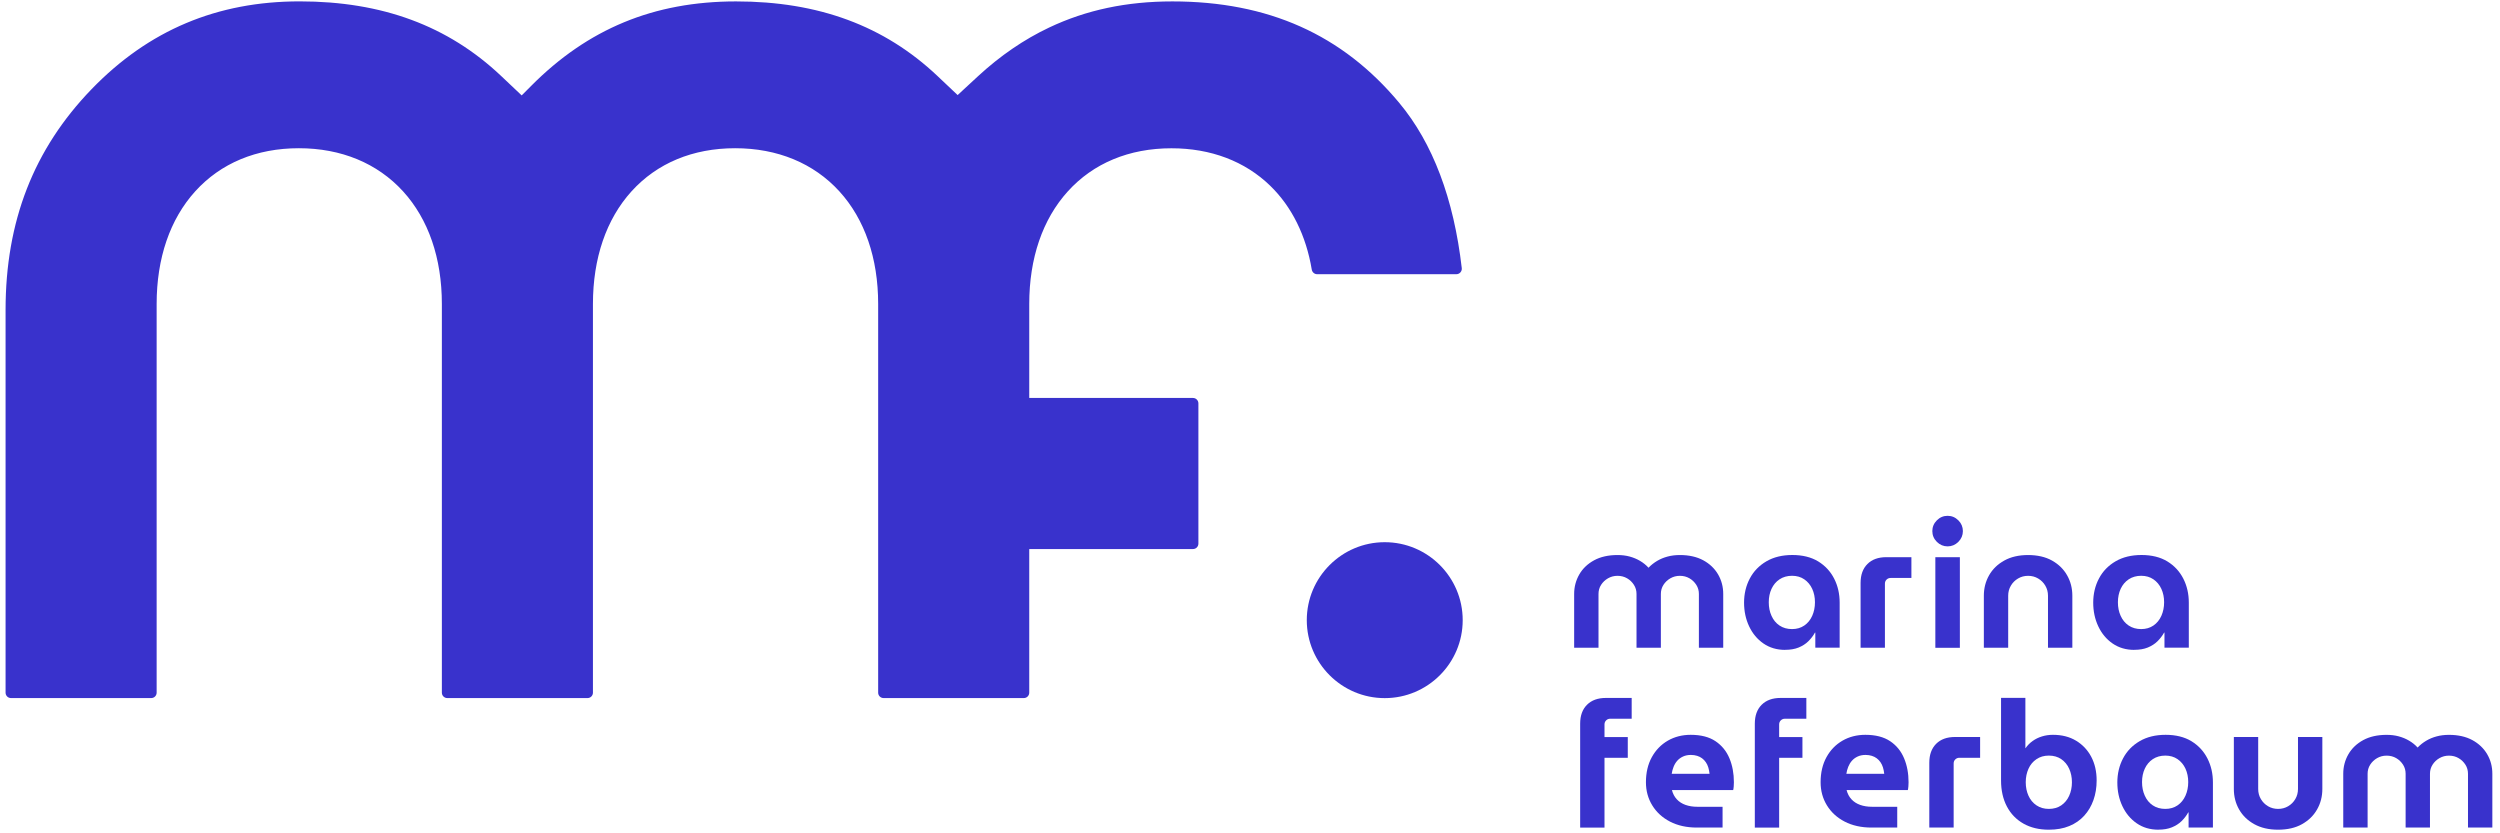 <svg width="189" height="63" viewBox="0 0 189 63" fill="none" xmlns="http://www.w3.org/2000/svg">
<path d="M96.026 14.041C97.658 15.622 98.743 17.815 99.169 20.381C99.203 20.582 99.374 20.73 99.575 20.73H110.1C110.218 20.73 110.328 20.68 110.406 20.593C110.486 20.502 110.523 20.388 110.51 20.27C109.905 15.018 108.317 10.817 105.788 7.784L105.778 7.771C101.483 2.616 95.871 0.107 88.631 0.107C85.169 0.107 82.123 0.752 79.315 2.082C77.418 2.979 75.611 4.218 73.945 5.756L72.397 7.187L70.866 5.739C66.856 1.951 61.876 0.107 55.643 0.107C49.41 0.107 44.43 2.196 40.162 6.488L39.44 7.213L37.878 5.736C33.868 1.948 28.888 0.104 22.655 0.104C16.423 0.104 11.238 2.277 6.922 6.743C2.546 11.273 0.421 16.734 0.421 23.43V52.365C0.421 52.593 0.605 52.774 0.83 52.774H11.432C11.661 52.774 11.842 52.59 11.842 52.365V22.98C11.842 19.518 12.849 16.576 14.754 14.47C16.684 12.335 19.395 11.206 22.592 11.206C25.789 11.206 28.529 12.335 30.473 14.467C32.391 16.573 33.405 19.518 33.405 22.98V52.365C33.405 52.593 33.59 52.774 33.815 52.774H44.417C44.645 52.774 44.826 52.59 44.826 52.365V22.98C44.826 19.518 45.834 16.576 47.738 14.47C49.669 12.335 52.379 11.206 55.576 11.206C58.773 11.206 61.513 12.335 63.458 14.467C65.375 16.573 66.389 19.518 66.389 22.98V52.365C66.389 52.593 66.574 52.774 66.799 52.774H77.401C77.629 52.774 77.811 52.59 77.811 52.365V41.508H90.189C90.418 41.508 90.599 41.323 90.599 41.098V30.496C90.599 30.267 90.414 30.086 90.189 30.086H77.811V22.983C77.811 19.521 78.818 16.579 80.722 14.474C82.653 12.338 85.363 11.21 88.56 11.21C91.536 11.21 94.115 12.187 96.026 14.041Z" fill="#3932CC"/>
<path d="M104.687 40.99C101.436 40.99 98.793 43.633 98.793 46.884C98.793 50.135 101.436 52.778 104.687 52.778C107.937 52.778 110.58 50.135 110.58 46.884C110.58 43.633 107.937 40.99 104.687 40.99Z" fill="#3932CC"/>
<path d="M119.006 48.969V44.903C119.006 44.365 119.137 43.875 119.396 43.425C119.654 42.975 120.031 42.622 120.517 42.357C121.004 42.092 121.595 41.961 122.284 41.961C122.616 41.961 122.922 41.998 123.204 42.075C123.486 42.152 123.748 42.26 123.99 42.404C124.232 42.548 124.443 42.716 124.621 42.914H124.635C124.823 42.716 125.038 42.548 125.279 42.404C125.521 42.26 125.783 42.152 126.072 42.075C126.357 41.998 126.666 41.961 126.999 41.961C127.687 41.961 128.275 42.092 128.765 42.357C129.252 42.622 129.625 42.978 129.887 43.425C130.146 43.871 130.276 44.365 130.276 44.903V48.969H128.436V44.903C128.436 44.651 128.372 44.422 128.241 44.217C128.11 44.013 127.939 43.845 127.724 43.72C127.509 43.596 127.268 43.532 126.999 43.532C126.73 43.532 126.498 43.596 126.28 43.72C126.062 43.845 125.887 44.013 125.756 44.217C125.625 44.422 125.562 44.651 125.562 44.903V48.969H123.721V44.903C123.721 44.651 123.657 44.422 123.526 44.217C123.396 44.013 123.224 43.845 123.009 43.72C122.794 43.596 122.553 43.532 122.284 43.532C122.015 43.532 121.784 43.596 121.565 43.72C121.347 43.845 121.172 44.013 121.041 44.217C120.91 44.422 120.847 44.651 120.847 44.903V48.969H119.006Z" fill="#3932CC"/>
<path d="M134.955 49.131C134.33 49.131 133.782 48.969 133.316 48.647C132.849 48.325 132.49 47.892 132.234 47.351C131.979 46.81 131.851 46.212 131.851 45.558C131.851 44.903 131.996 44.278 132.288 43.731C132.577 43.183 132.997 42.753 133.544 42.434C134.091 42.115 134.743 41.958 135.505 41.958C136.268 41.958 136.922 42.119 137.453 42.441C137.98 42.764 138.383 43.197 138.662 43.744C138.941 44.291 139.078 44.893 139.078 45.558V48.966H137.238V47.824H137.211C137.077 48.066 136.909 48.284 136.707 48.483C136.506 48.681 136.261 48.835 135.975 48.953C135.69 49.07 135.347 49.127 134.955 49.127V49.131ZM135.478 47.559C135.838 47.559 136.143 47.468 136.405 47.29C136.664 47.112 136.865 46.867 137.003 46.558C137.141 46.249 137.211 45.907 137.211 45.531C137.211 45.154 137.141 44.819 137.003 44.517C136.865 44.218 136.664 43.976 136.405 43.798C136.147 43.62 135.838 43.529 135.478 43.529C135.119 43.529 134.797 43.62 134.531 43.798C134.266 43.976 134.065 44.218 133.927 44.517C133.789 44.815 133.719 45.154 133.719 45.531C133.719 45.907 133.786 46.249 133.927 46.558C134.065 46.867 134.266 47.112 134.531 47.29C134.797 47.468 135.112 47.559 135.478 47.559Z" fill="#3932CC"/>
<path d="M140.66 48.969V44.07C140.66 43.462 140.831 42.985 141.177 42.639C141.523 42.293 142 42.122 142.608 42.122H144.502V43.694H142.93C142.813 43.694 142.712 43.734 142.628 43.815C142.544 43.895 142.5 43.999 142.5 44.124V48.969H140.66Z" fill="#3932CC"/>
<path d="M147.239 41.306C146.927 41.306 146.654 41.192 146.426 40.964C146.198 40.735 146.084 40.463 146.084 40.151C146.084 39.839 146.198 39.566 146.426 39.338C146.654 39.11 146.923 38.996 147.239 38.996C147.555 38.996 147.823 39.11 148.052 39.338C148.28 39.566 148.394 39.839 148.394 40.151C148.394 40.463 148.28 40.735 148.052 40.964C147.823 41.192 147.551 41.306 147.239 41.306ZM146.312 48.973V42.125H148.166V48.973H146.312Z" fill="#3932CC"/>
<path d="M149.979 48.969V45.037C149.979 44.473 150.11 43.959 150.375 43.492C150.641 43.025 151.02 42.656 151.524 42.377C152.024 42.098 152.625 41.961 153.324 41.961C154.022 41.961 154.634 42.098 155.131 42.377C155.628 42.656 156.007 43.025 156.272 43.492C156.538 43.959 156.669 44.473 156.669 45.037V48.969H154.828V45.037C154.828 44.758 154.761 44.506 154.627 44.278C154.493 44.05 154.311 43.868 154.083 43.734C153.855 43.599 153.603 43.532 153.324 43.532C153.045 43.532 152.793 43.599 152.565 43.734C152.337 43.868 152.155 44.05 152.021 44.278C151.887 44.506 151.819 44.758 151.819 45.037V48.969H149.979Z" fill="#3932CC"/>
<path d="M161.35 49.131C160.725 49.131 160.178 48.969 159.711 48.647C159.244 48.325 158.885 47.892 158.63 47.351C158.375 46.81 158.247 46.212 158.247 45.558C158.247 44.903 158.391 44.278 158.684 43.731C158.972 43.183 159.392 42.753 159.94 42.434C160.487 42.115 161.139 41.958 161.901 41.958C162.663 41.958 163.318 42.119 163.849 42.441C164.376 42.764 164.779 43.197 165.058 43.744C165.336 44.291 165.474 44.893 165.474 45.558V48.966H163.634V47.824H163.607C163.472 48.066 163.305 48.284 163.103 48.483C162.902 48.681 162.656 48.835 162.371 48.953C162.086 49.07 161.743 49.127 161.35 49.127V49.131ZM161.874 47.559C162.233 47.559 162.539 47.468 162.801 47.29C163.059 47.112 163.261 46.867 163.399 46.558C163.536 46.249 163.607 45.907 163.607 45.531C163.607 45.154 163.536 44.819 163.399 44.517C163.261 44.218 163.059 43.976 162.801 43.798C162.542 43.62 162.233 43.529 161.874 43.529C161.515 43.529 161.192 43.62 160.927 43.798C160.662 43.976 160.46 44.218 160.322 44.517C160.185 44.815 160.114 45.154 160.114 45.531C160.114 45.907 160.181 46.249 160.322 46.558C160.46 46.867 160.662 47.112 160.927 47.29C161.192 47.468 161.508 47.559 161.874 47.559Z" fill="#3932CC"/>
<path d="M128.288 62.564C127.509 62.564 126.831 62.413 126.253 62.114C125.676 61.815 125.229 61.405 124.91 60.885C124.591 60.364 124.433 59.783 124.433 59.138C124.433 58.413 124.581 57.782 124.876 57.244C125.172 56.707 125.575 56.291 126.085 55.995C126.596 55.7 127.173 55.552 127.818 55.552C128.587 55.552 129.212 55.713 129.692 56.035C130.172 56.358 130.522 56.791 130.747 57.332C130.972 57.872 131.082 58.473 131.082 59.138C131.082 59.229 131.079 59.333 131.069 59.454C131.059 59.575 131.046 59.666 131.029 59.729H126.398C126.468 60.008 126.593 60.24 126.767 60.428C126.942 60.616 127.16 60.757 127.425 60.851C127.691 60.945 127.986 60.992 128.319 60.992H130.226V62.564H128.292H128.288ZM126.381 58.497H129.242C129.225 58.326 129.192 58.168 129.148 58.02C129.104 57.872 129.041 57.741 128.96 57.624C128.879 57.506 128.785 57.409 128.678 57.328C128.57 57.248 128.446 57.184 128.302 57.14C128.157 57.097 128.003 57.073 127.832 57.073C127.607 57.073 127.409 57.113 127.234 57.194C127.059 57.275 126.915 57.382 126.797 57.516C126.68 57.651 126.589 57.802 126.522 57.973C126.455 58.144 126.408 58.319 126.381 58.497Z" fill="#3932CC"/>
<path d="M141.493 62.564C140.714 62.564 140.035 62.413 139.458 62.114C138.88 61.815 138.434 61.405 138.115 60.885C137.796 60.364 137.638 59.783 137.638 59.138C137.638 58.413 137.785 57.782 138.081 57.244C138.376 56.707 138.779 56.291 139.29 55.995C139.8 55.7 140.378 55.552 141.023 55.552C141.792 55.552 142.416 55.713 142.897 56.035C143.377 56.358 143.726 56.791 143.951 57.332C144.176 57.872 144.287 58.473 144.287 59.138C144.287 59.229 144.284 59.333 144.274 59.454C144.263 59.575 144.25 59.666 144.233 59.729H139.602C139.673 60.008 139.797 60.24 139.972 60.428C140.146 60.616 140.365 60.757 140.63 60.851C140.895 60.945 141.191 60.992 141.523 60.992H143.431V62.564H141.496H141.493ZM139.585 58.497H142.447C142.43 58.326 142.396 58.168 142.353 58.02C142.309 57.872 142.245 57.741 142.165 57.624C142.084 57.506 141.99 57.409 141.882 57.328C141.775 57.248 141.651 57.184 141.506 57.14C141.362 57.097 141.207 57.073 141.036 57.073C140.811 57.073 140.613 57.113 140.438 57.194C140.264 57.275 140.119 57.382 140.002 57.516C139.884 57.651 139.794 57.802 139.726 57.973C139.659 58.144 139.612 58.319 139.585 58.497Z" fill="#3932CC"/>
<path d="M145.855 62.563V57.664C145.855 57.056 146.027 56.579 146.372 56.233C146.718 55.887 147.195 55.716 147.803 55.716H149.697V57.288H148.125C148.008 57.288 147.907 57.328 147.823 57.409C147.739 57.489 147.696 57.593 147.696 57.718V62.563H145.855Z" fill="#3932CC"/>
<path d="M154.892 62.725C154.157 62.725 153.522 62.574 152.978 62.268C152.437 61.962 152.018 61.533 151.722 60.972C151.427 60.411 151.279 59.756 151.279 59.004V52.761H153.119V56.559H153.133C153.277 56.354 153.452 56.173 153.663 56.022C153.875 55.871 154.11 55.753 154.375 55.673C154.637 55.592 154.912 55.552 155.201 55.552C155.873 55.552 156.454 55.699 156.947 55.995C157.441 56.291 157.824 56.697 158.096 57.211C158.368 57.724 158.506 58.322 158.506 59.004C158.506 59.541 158.425 60.035 158.264 60.488C158.103 60.942 157.871 61.334 157.565 61.67C157.26 62.006 156.884 62.265 156.437 62.449C155.99 62.634 155.477 62.725 154.892 62.725ZM154.892 61.153C155.258 61.153 155.574 61.062 155.832 60.885C156.091 60.706 156.293 60.465 156.43 60.159C156.568 59.854 156.638 59.514 156.638 59.138C156.638 58.762 156.568 58.423 156.43 58.117C156.293 57.812 156.091 57.57 155.832 57.392C155.574 57.214 155.258 57.123 154.892 57.123C154.526 57.123 154.224 57.214 153.959 57.392C153.693 57.57 153.492 57.812 153.354 58.117C153.216 58.423 153.146 58.762 153.146 59.138C153.146 59.514 153.216 59.854 153.354 60.159C153.492 60.465 153.693 60.706 153.959 60.885C154.224 61.062 154.533 61.153 154.892 61.153Z" fill="#3932CC"/>
<path d="M163.174 62.725C162.549 62.725 162.002 62.564 161.535 62.241C161.068 61.919 160.709 61.486 160.453 60.945C160.198 60.404 160.071 59.807 160.071 59.152C160.071 58.497 160.215 57.872 160.507 57.325C160.796 56.778 161.216 56.348 161.763 56.029C162.311 55.71 162.962 55.552 163.724 55.552C164.487 55.552 165.142 55.713 165.672 56.035C166.199 56.358 166.602 56.791 166.881 57.338C167.16 57.886 167.297 58.487 167.297 59.152V62.56H165.457V61.419H165.43C165.296 61.66 165.128 61.879 164.927 62.077C164.725 62.275 164.48 62.429 164.194 62.547C163.909 62.664 163.566 62.722 163.174 62.722V62.725ZM163.697 61.153C164.057 61.153 164.362 61.063 164.624 60.885C164.883 60.707 165.084 60.462 165.222 60.153C165.36 59.844 165.43 59.501 165.43 59.125C165.43 58.749 165.36 58.413 165.222 58.111C165.084 57.812 164.883 57.57 164.624 57.392C164.366 57.214 164.057 57.123 163.697 57.123C163.338 57.123 163.016 57.214 162.75 57.392C162.485 57.57 162.284 57.812 162.146 58.111C162.008 58.41 161.938 58.749 161.938 59.125C161.938 59.501 162.005 59.844 162.146 60.153C162.284 60.462 162.485 60.707 162.75 60.885C163.016 61.063 163.331 61.153 163.697 61.153Z" fill="#3932CC"/>
<path d="M172.224 62.725C171.525 62.725 170.928 62.587 170.424 62.308C169.92 62.029 169.541 61.66 169.275 61.193C169.01 60.727 168.879 60.213 168.879 59.648V55.716H170.719V59.648C170.719 59.927 170.787 60.179 170.921 60.407C171.055 60.636 171.237 60.817 171.465 60.952C171.693 61.086 171.945 61.153 172.224 61.153C172.503 61.153 172.755 61.086 172.983 60.952C173.211 60.817 173.393 60.636 173.527 60.407C173.661 60.179 173.728 59.927 173.728 59.648V55.716H175.569V59.648C175.569 60.213 175.438 60.727 175.172 61.193C174.907 61.66 174.528 62.029 174.031 62.308C173.534 62.587 172.933 62.725 172.224 62.725Z" fill="#3932CC"/>
<path d="M177.15 62.563V58.496C177.15 57.959 177.281 57.469 177.54 57.019C177.799 56.572 178.175 56.216 178.662 55.951C179.149 55.686 179.74 55.555 180.428 55.555C180.761 55.555 181.066 55.592 181.348 55.669C181.63 55.746 181.892 55.854 182.134 55.998C182.376 56.142 182.587 56.31 182.765 56.508H182.779C182.967 56.31 183.182 56.142 183.424 55.998C183.665 55.854 183.927 55.746 184.216 55.669C184.502 55.592 184.811 55.555 185.143 55.555C185.831 55.555 186.419 55.686 186.909 55.951C187.396 56.216 187.769 56.572 188.031 57.019C188.293 57.465 188.421 57.959 188.421 58.496V62.563H186.58V58.496C186.58 58.245 186.517 58.016 186.386 57.811C186.255 57.607 186.083 57.439 185.868 57.314C185.653 57.19 185.412 57.126 185.143 57.126C184.874 57.126 184.643 57.19 184.424 57.314C184.206 57.439 184.031 57.607 183.901 57.811C183.77 58.016 183.706 58.245 183.706 58.496V62.563H181.865V58.496C181.865 58.245 181.802 58.016 181.671 57.811C181.54 57.607 181.368 57.439 181.153 57.314C180.939 57.19 180.697 57.126 180.428 57.126C180.159 57.126 179.928 57.19 179.709 57.314C179.491 57.439 179.317 57.607 179.186 57.811C179.055 58.016 178.991 58.245 178.991 58.496V62.563H177.15Z" fill="#3932CC"/>
<path d="M121.428 54.457C121.511 54.376 121.612 54.336 121.73 54.336H123.355V52.764H121.407C120.799 52.764 120.323 52.936 119.977 53.282C119.631 53.627 119.46 54.104 119.46 54.712V62.567H121.3V57.291H123.06V55.72H121.3V54.766C121.3 54.642 121.344 54.538 121.428 54.457Z" fill="#3932CC"/>
<path d="M134.632 54.457C134.716 54.376 134.817 54.336 134.934 54.336H136.56V52.764H134.612C134.004 52.764 133.527 52.936 133.181 53.282C132.835 53.627 132.664 54.104 132.664 54.712V62.567H134.504V57.291H136.264V55.72H134.504V54.766C134.504 54.642 134.548 54.538 134.632 54.457Z" fill="#3932CC"/>
</svg>
